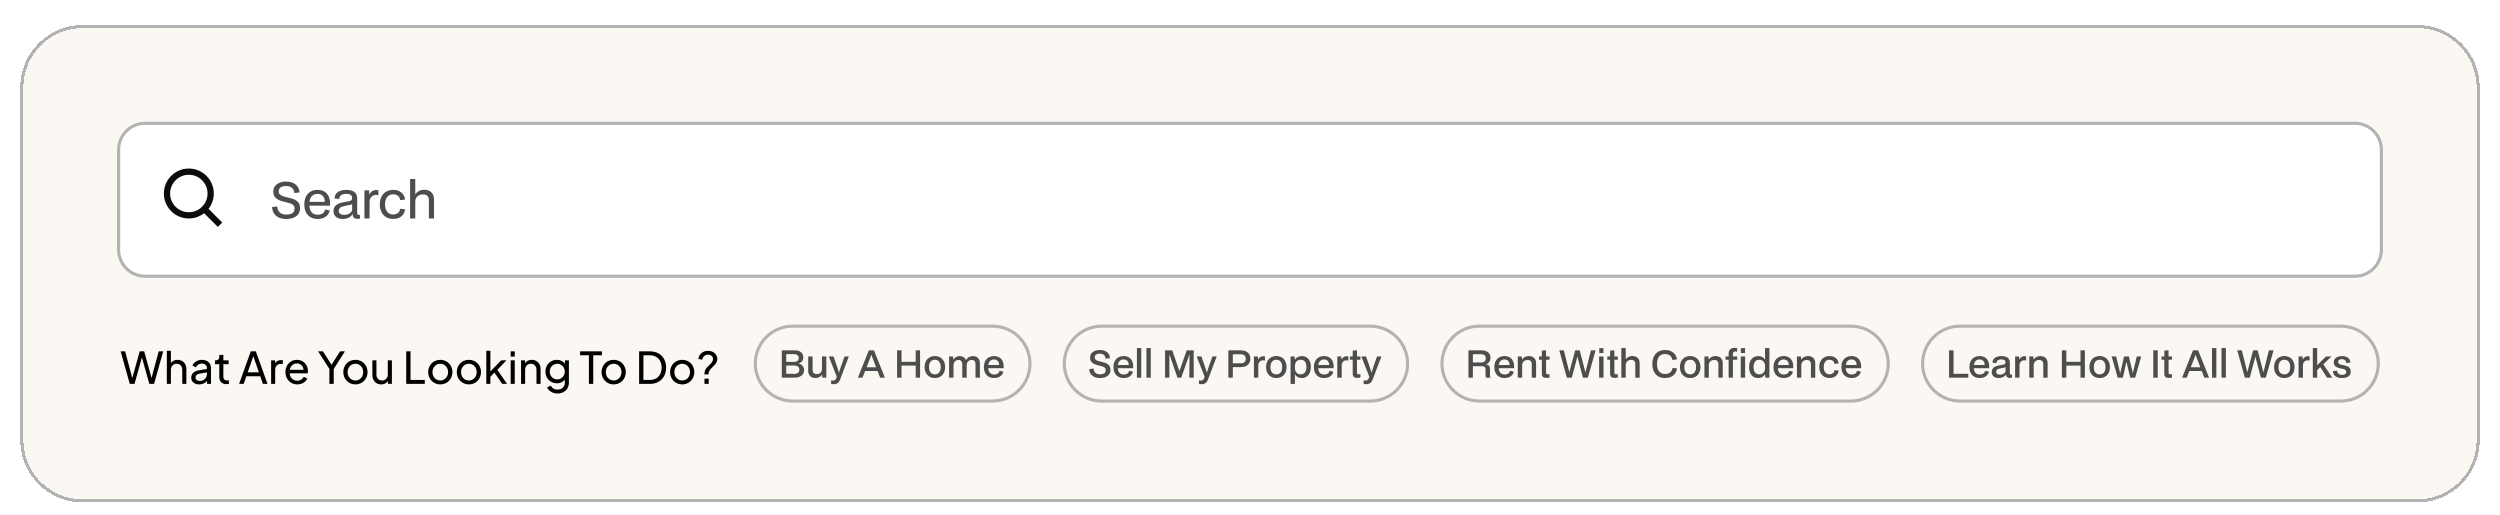 <svg width="801" height="165" viewBox="0 0 801 165" fill="none" xmlns="http://www.w3.org/2000/svg">
<g filter="url(#filter0_dd_1602_3171)">
<path d="M6.5 22C6.5 10.954 15.454 2 26.5 2H774.5C785.546 2 794.5 10.954 794.5 22V135C794.5 146.046 785.546 155 774.5 155H26.5C15.454 155 6.5 146.046 6.5 135V22Z" fill="#FBF8F4" shape-rendering="crispEdges"/>
<path d="M26.5 2.5H774.5C785.27 2.5 794 11.23 794 22V135C794 145.77 785.27 154.5 774.5 154.5H26.5C15.73 154.5 7 145.77 7 135V22C7 11.23 15.73 2.5 26.5 2.5Z" stroke="#B3B3B3" shape-rendering="crispEdges"/>
<path d="M754.5 33.5C759.194 33.5 763 37.306 763 42V74C763 78.694 759.194 82.5 754.5 82.5H46.5C41.806 82.5 38 78.694 38 74V42C38 37.306 41.806 33.5 46.5 33.5H754.5Z" fill="white"/>
<path d="M754.5 33.5C759.194 33.5 763 37.306 763 42V74C763 78.694 759.194 82.5 754.5 82.5H46.5C41.806 82.5 38 78.694 38 74V42C38 37.306 41.806 33.5 46.5 33.5H754.5Z" stroke="#B3B3B3"/>
<path d="M60.5 64C62.275 64 63.999 63.405 65.397 62.312L69.793 66.708L71.207 65.294L66.811 60.898C67.905 59.5 68.5 57.775 68.5 56C68.5 51.589 64.911 48 60.5 48C56.089 48 52.5 51.589 52.5 56C52.5 60.411 56.089 64 60.5 64ZM60.5 50C63.809 50 66.5 52.691 66.5 56C66.5 59.309 63.809 62 60.5 62C57.191 62 54.5 59.309 54.5 56C54.5 52.691 57.191 50 60.5 50Z" fill="#0B0D0A"/>
<path d="M94.292 55.856C94.271 55.365 94.148 54.955 93.924 54.624C93.7 54.283 93.391 54.027 92.996 53.856C92.612 53.675 92.153 53.584 91.62 53.584C90.873 53.584 90.297 53.744 89.892 54.064C89.497 54.373 89.3 54.779 89.3 55.28C89.3 55.707 89.423 56.043 89.668 56.288C89.913 56.533 90.265 56.736 90.724 56.896C91.193 57.045 91.748 57.189 92.388 57.328C92.868 57.424 93.332 57.547 93.78 57.696C94.228 57.845 94.628 58.043 94.98 58.288C95.343 58.533 95.625 58.853 95.828 59.248C96.041 59.643 96.148 60.128 96.148 60.704C96.148 61.397 95.972 62.005 95.62 62.528C95.279 63.04 94.777 63.44 94.116 63.728C93.455 64.016 92.649 64.16 91.7 64.16C90.772 64.16 89.972 64 89.3 63.68C88.639 63.36 88.127 62.912 87.764 62.336C87.401 61.76 87.209 61.093 87.188 60.336L88.836 60.144C88.868 60.987 89.14 61.632 89.652 62.08C90.175 62.528 90.873 62.752 91.748 62.752C92.537 62.752 93.172 62.603 93.652 62.304C94.132 62.005 94.372 61.504 94.372 60.8C94.372 60.331 94.244 59.973 93.988 59.728C93.732 59.472 93.396 59.28 92.98 59.152C92.564 59.013 92.105 58.891 91.604 58.784C90.921 58.635 90.324 58.464 89.812 58.272C89.311 58.08 88.889 57.856 88.548 57.6C88.217 57.333 87.967 57.019 87.796 56.656C87.636 56.293 87.556 55.872 87.556 55.392C87.556 54.752 87.721 54.192 88.052 53.712C88.393 53.232 88.868 52.859 89.476 52.592C90.095 52.315 90.809 52.176 91.62 52.176C92.953 52.176 93.999 52.496 94.756 53.136C95.513 53.765 95.913 54.608 95.956 55.664L94.292 55.856ZM101.804 64.16C100.94 64.16 100.182 63.979 99.532 63.616C98.892 63.243 98.39 62.709 98.028 62.016C97.676 61.323 97.5 60.485 97.5 59.504C97.5 58.565 97.665 57.749 97.996 57.056C98.337 56.352 98.822 55.808 99.452 55.424C100.081 55.029 100.844 54.832 101.74 54.832C102.593 54.832 103.329 55.019 103.948 55.392C104.577 55.765 105.052 56.331 105.372 57.088C105.692 57.835 105.814 58.773 105.74 59.904H98.924V58.672H104.764L104.012 59.248C104.15 58.32 104.012 57.568 103.596 56.992C103.19 56.416 102.561 56.128 101.708 56.128C100.961 56.128 100.342 56.389 99.852 56.912C99.361 57.435 99.116 58.288 99.116 59.472C99.116 60.592 99.35 61.429 99.82 61.984C100.289 62.528 100.956 62.8 101.82 62.8C102.481 62.8 103.014 62.651 103.42 62.352C103.825 62.053 104.076 61.637 104.172 61.104L105.628 61.44C105.521 61.984 105.297 62.459 104.956 62.864C104.614 63.269 104.177 63.589 103.644 63.824C103.11 64.048 102.497 64.16 101.804 64.16ZM109.82 64.16C108.881 64.16 108.15 63.931 107.628 63.472C107.116 63.003 106.86 62.395 106.86 61.648C106.86 61.051 106.993 60.565 107.26 60.192C107.537 59.819 107.894 59.531 108.332 59.328C108.769 59.115 109.244 58.96 109.756 58.864L111.644 58.512C112.124 58.427 112.438 58.299 112.588 58.128C112.737 57.947 112.812 57.712 112.812 57.424C112.812 57.051 112.678 56.741 112.412 56.496C112.145 56.24 111.66 56.112 110.956 56.112C110.273 56.112 109.729 56.245 109.324 56.512C108.918 56.779 108.721 57.189 108.732 57.744L107.18 57.584C107.201 56.699 107.553 56.021 108.236 55.552C108.929 55.072 109.836 54.832 110.956 54.832C111.702 54.832 112.332 54.933 112.844 55.136C113.366 55.328 113.761 55.627 114.028 56.032C114.305 56.437 114.444 56.944 114.444 57.552V62.096C114.444 62.416 114.502 62.624 114.62 62.72C114.737 62.816 114.865 62.864 115.003 62.864C115.089 62.864 115.153 62.864 115.196 62.864C115.238 62.853 115.265 62.843 115.276 62.832H115.372V64C115.265 64.043 115.121 64.075 114.94 64.096C114.769 64.117 114.641 64.128 114.556 64.128C114.097 64.128 113.724 64.016 113.436 63.792C113.158 63.568 113.02 63.227 113.02 62.768V62.48C112.796 62.981 112.39 63.387 111.804 63.696C111.217 64.005 110.556 64.16 109.82 64.16ZM110.236 62.848C110.876 62.848 111.425 62.715 111.884 62.448C112.353 62.171 112.668 61.787 112.828 61.296V59.232L113.004 59.296C112.897 59.403 112.726 59.488 112.492 59.552C112.268 59.616 111.948 59.691 111.532 59.776L110.204 60.048C109.532 60.187 109.084 60.389 108.86 60.656C108.646 60.923 108.539 61.211 108.539 61.52C108.539 61.979 108.7 62.315 109.02 62.528C109.34 62.741 109.745 62.848 110.236 62.848ZM116.761 64V54.992H118.233L118.329 56.32C118.564 55.861 118.862 55.509 119.225 55.264C119.598 55.019 120.025 54.896 120.505 54.896C120.836 54.896 121.081 54.928 121.241 54.992V56.544H121.129C121.044 56.512 120.942 56.491 120.825 56.48C120.718 56.459 120.612 56.448 120.505 56.448C119.897 56.448 119.406 56.635 119.033 57.008C118.67 57.381 118.462 57.883 118.409 58.512V64H116.761ZM125.959 64.144C125.095 64.144 124.343 63.952 123.703 63.568C123.063 63.173 122.567 62.629 122.215 61.936C121.863 61.232 121.687 60.416 121.687 59.488C121.687 58.549 121.863 57.733 122.215 57.04C122.578 56.336 123.079 55.792 123.719 55.408C124.37 55.024 125.127 54.832 125.991 54.832C127.079 54.832 127.954 55.12 128.615 55.696C129.287 56.261 129.682 57.008 129.799 57.936L128.199 58.128C128.135 57.499 127.901 57.029 127.495 56.72C127.09 56.411 126.573 56.256 125.943 56.256C125.154 56.256 124.525 56.544 124.055 57.12C123.597 57.685 123.367 58.475 123.367 59.488C123.367 60.491 123.597 61.28 124.055 61.856C124.514 62.432 125.143 62.72 125.943 62.72C126.573 62.72 127.09 62.56 127.495 62.24C127.901 61.92 128.135 61.467 128.199 60.88L129.799 61.072C129.714 61.723 129.495 62.277 129.143 62.736C128.802 63.195 128.359 63.547 127.815 63.792C127.271 64.027 126.653 64.144 125.959 64.144ZM131.402 64V51.36H133.05V56.256C133.423 55.755 133.844 55.387 134.314 55.152C134.794 54.917 135.338 54.8 135.946 54.8C136.852 54.8 137.594 55.061 138.17 55.584C138.756 56.096 139.05 56.885 139.05 57.952V64H137.418V58.112C137.418 57.547 137.258 57.099 136.938 56.768C136.618 56.437 136.132 56.272 135.482 56.272C135.044 56.272 134.639 56.368 134.266 56.56C133.892 56.741 133.594 57.008 133.37 57.36C133.156 57.712 133.05 58.133 133.05 58.624V64H131.402Z" fill="#4D4D4D"/>
<path d="M41.58 117L38.654 106.57H40.096L42.378 115.138L44.758 106.57H46.2L48.552 115.11L50.848 106.57H52.29L49.364 117H47.838L45.472 108.516L43.106 117H41.58ZM53.453 117V106.402H54.755V110.336C55.203 109.664 55.973 109.286 56.883 109.286C58.493 109.286 59.711 110.49 59.711 112.114V117H58.395V112.534C58.395 111.288 57.639 110.546 56.589 110.546C55.539 110.546 54.755 111.302 54.755 112.534V117H53.453ZM63.786 117.168C62.302 117.168 61.266 116.3 61.266 115.026C61.266 113.836 62.022 112.926 63.73 112.646L66.306 112.226V111.876C66.306 111.064 65.634 110.49 64.654 110.49C63.772 110.49 63.086 110.98 62.778 111.694L61.644 111.106C62.064 110.07 63.338 109.286 64.682 109.286C66.404 109.286 67.608 110.35 67.608 111.876V117H66.334V116.02C65.802 116.72 64.892 117.168 63.786 117.168ZM62.638 114.984C62.638 115.6 63.184 116.062 63.94 116.062C65.354 116.062 66.306 115.068 66.306 113.794V113.318L64.024 113.696C63.044 113.864 62.638 114.34 62.638 114.984ZM72.556 117.084C71.086 117.084 70.26 116.216 70.26 114.676V110.7H68.888V109.454H69.168C69.84 109.454 70.26 109.02 70.26 108.334V107.718H71.562V109.454H73.256V110.7H71.562V114.634C71.562 115.404 71.898 115.894 72.822 115.894C72.962 115.894 73.172 115.88 73.34 115.852V117C73.102 117.056 72.766 117.084 72.556 117.084ZM76.607 117L80.345 106.57H81.969L85.707 117H84.237L83.383 114.55H78.931L78.077 117H76.607ZM79.365 113.29H82.949L81.157 108.124L79.365 113.29ZM86.867 117V109.454H88.141V110.35C88.533 109.692 89.219 109.37 90.143 109.37H90.605V110.602H89.947C88.883 110.602 88.169 111.302 88.169 112.506V117H86.867ZM95.234 117.168C93.064 117.168 91.454 115.474 91.454 113.206C91.454 110.938 93.036 109.286 95.122 109.286C97.348 109.286 98.664 111.036 98.664 112.912C98.664 113.122 98.636 113.388 98.594 113.612H92.826C92.896 115.068 93.974 115.978 95.248 115.978C96.256 115.978 96.928 115.46 97.362 114.732L98.454 115.292C97.992 116.342 96.774 117.168 95.234 117.168ZM95.122 110.448C93.988 110.448 93.036 111.218 92.854 112.492H97.25C97.208 111.288 96.284 110.448 95.122 110.448ZM105.539 117V112.226L101.927 106.57H103.481L106.225 110.882L108.955 106.57H110.509L106.925 112.226V117H105.539ZM113.885 117.168C111.715 117.168 109.993 115.502 109.993 113.22C109.993 110.966 111.673 109.286 113.885 109.286C116.069 109.286 117.763 110.952 117.763 113.22C117.763 115.53 116.013 117.168 113.885 117.168ZM113.885 115.908C115.285 115.908 116.377 114.76 116.377 113.22C116.377 111.694 115.285 110.546 113.885 110.546C112.457 110.546 111.365 111.694 111.365 113.22C111.365 114.76 112.457 115.908 113.885 115.908ZM122.135 117.168C120.483 117.168 119.307 115.95 119.307 114.172V109.454H120.609V114.032C120.609 115.166 121.351 115.908 122.429 115.908C123.493 115.908 124.249 115.152 124.249 113.92V109.454H125.565V117H124.291V116.076C123.843 116.776 123.073 117.168 122.135 117.168ZM130.156 117V106.57H131.528V115.74H136.106V117H130.156ZM141.078 117.168C138.908 117.168 137.186 115.502 137.186 113.22C137.186 110.966 138.866 109.286 141.078 109.286C143.262 109.286 144.956 110.952 144.956 113.22C144.956 115.53 143.206 117.168 141.078 117.168ZM141.078 115.908C142.478 115.908 143.57 114.76 143.57 113.22C143.57 111.694 142.478 110.546 141.078 110.546C139.65 110.546 138.558 111.694 138.558 113.22C138.558 114.76 139.65 115.908 141.078 115.908ZM150.238 117.168C148.068 117.168 146.346 115.502 146.346 113.22C146.346 110.966 148.026 109.286 150.238 109.286C152.422 109.286 154.116 110.952 154.116 113.22C154.116 115.53 152.366 117.168 150.238 117.168ZM150.238 115.908C151.638 115.908 152.73 114.76 152.73 113.22C152.73 111.694 151.638 110.546 150.238 110.546C148.81 110.546 147.718 111.694 147.718 113.22C147.718 114.76 148.81 115.908 150.238 115.908ZM155.815 117V106.402H157.117V112.996L160.589 109.454H162.255L159.357 112.492L162.451 117H160.911L158.405 113.374L157.117 114.732V117H155.815ZM163.621 108.25V106.57H164.923V108.25H163.621ZM163.621 117V109.454H164.923V117H163.621ZM166.944 117V109.454H168.218V110.378C168.666 109.678 169.436 109.286 170.374 109.286C171.984 109.286 173.202 110.49 173.202 112.114V117H171.886V112.534C171.886 111.288 171.144 110.546 170.08 110.546C169.016 110.546 168.246 111.302 168.246 112.534V117H166.944ZM178.663 120.08C177.053 120.08 175.793 119.282 175.289 118.106L176.507 117.546C176.773 118.26 177.529 118.82 178.649 118.82C179.923 118.82 180.959 118.064 180.959 116.678V115.628C180.399 116.398 179.475 116.818 178.453 116.818C176.325 116.818 174.757 115.18 174.757 113.052C174.757 110.924 176.311 109.286 178.439 109.286C179.503 109.286 180.399 109.734 181.001 110.504V109.454H182.275V116.678C182.275 118.638 180.763 120.08 178.663 120.08ZM178.565 115.558C179.909 115.558 180.959 114.438 180.959 113.052C180.959 111.666 179.909 110.546 178.565 110.546C177.179 110.546 176.129 111.666 176.129 113.052C176.129 114.452 177.165 115.558 178.565 115.558ZM188.687 117V107.83H185.859V106.57H192.859V107.83H190.073V117H188.687ZM196.627 117.168C194.457 117.168 192.735 115.502 192.735 113.22C192.735 110.966 194.415 109.286 196.627 109.286C198.811 109.286 200.505 110.952 200.505 113.22C200.505 115.53 198.755 117.168 196.627 117.168ZM196.627 115.908C198.027 115.908 199.119 114.76 199.119 113.22C199.119 111.694 198.027 110.546 196.627 110.546C195.199 110.546 194.107 111.694 194.107 113.22C194.107 114.76 195.199 115.908 196.627 115.908ZM204.777 117V106.57H208.193C211.357 106.57 213.415 108.642 213.415 111.778C213.415 114.9 211.357 117 208.193 117H204.777ZM206.149 115.74H208.207C210.517 115.74 211.987 114.2 211.987 111.778C211.987 109.356 210.503 107.83 208.207 107.83H206.149V115.74ZM218.584 117.168C216.414 117.168 214.692 115.502 214.692 113.22C214.692 110.966 216.372 109.286 218.584 109.286C220.768 109.286 222.462 110.952 222.462 113.22C222.462 115.53 220.712 117.168 218.584 117.168ZM218.584 115.908C219.984 115.908 221.076 114.76 221.076 113.22C221.076 111.694 219.984 110.546 218.584 110.546C217.156 110.546 216.064 111.694 216.064 113.22C216.064 114.76 217.156 115.908 218.584 115.908ZM225.7 113.948V113.766C225.7 112.506 226.442 111.75 227.156 111.064C227.814 110.42 228.444 109.86 228.444 109.02C228.444 108.292 227.87 107.62 226.848 107.62C225.896 107.62 225.154 108.278 224.972 109.258L223.74 108.978C223.978 107.438 225.224 106.402 226.862 106.402C228.668 106.402 229.83 107.648 229.83 109.006C229.83 110.224 228.948 110.966 228.178 111.736C227.562 112.338 227.03 112.94 227.03 113.794V113.948H225.7ZM225.714 117V115.32H227.072V117H225.714Z" fill="black"/>
<path d="M254 98.5H318C324.627 98.5 330 103.873 330 110.5C330 117.127 324.627 122.5 318 122.5H254C247.373 122.5 242 117.127 242 110.5C242 103.873 247.373 98.5 254 98.5Z" stroke="#B3B3B3"/>
<path d="M250.484 115V106.252H254.66C255.532 106.252 256.204 106.46 256.676 106.876C257.148 107.292 257.384 107.828 257.384 108.484C257.384 108.964 257.248 109.384 256.976 109.744C256.704 110.104 256.264 110.372 255.656 110.548V110.416C256.32 110.552 256.812 110.816 257.132 111.208C257.46 111.6 257.624 112.056 257.624 112.576C257.624 113.072 257.5 113.504 257.252 113.872C257.004 114.232 256.652 114.512 256.196 114.712C255.748 114.904 255.212 115 254.588 115H250.484ZM251.912 113.98L251.708 113.776H254.444C254.828 113.776 255.144 113.724 255.392 113.62C255.64 113.508 255.82 113.352 255.932 113.152C256.052 112.952 256.112 112.716 256.112 112.444C256.112 112.02 255.972 111.696 255.692 111.472C255.42 111.24 255.004 111.124 254.444 111.124H251.72V109.936H254.396C254.916 109.936 255.296 109.824 255.536 109.6C255.784 109.376 255.908 109.08 255.908 108.712C255.908 108.296 255.768 107.984 255.488 107.776C255.216 107.568 254.852 107.464 254.396 107.464H251.708L251.912 107.272V113.98ZM261.341 115.12C260.573 115.12 259.981 114.912 259.565 114.496C259.157 114.072 258.953 113.5 258.953 112.78V108.208H260.357V112.612C260.357 113.02 260.477 113.332 260.717 113.548C260.957 113.764 261.277 113.872 261.677 113.872C262.013 113.872 262.305 113.808 262.553 113.68C262.801 113.544 262.993 113.36 263.129 113.128C263.273 112.888 263.349 112.608 263.357 112.288V108.208H264.761V115H263.465L263.405 114.004C263.189 114.356 262.897 114.632 262.529 114.832C262.169 115.024 261.773 115.12 261.341 115.12ZM267.09 117.1C266.962 117.1 266.818 117.088 266.658 117.064C266.506 117.04 266.382 117.012 266.286 116.98V115.852H266.382C266.438 115.876 266.502 115.896 266.574 115.912C266.654 115.928 266.738 115.936 266.826 115.936C267.106 115.936 267.33 115.88 267.498 115.768C267.674 115.656 267.81 115.476 267.906 115.228L268.098 114.712L265.542 108.208H267.066L268.11 111.22C268.166 111.364 268.234 111.564 268.314 111.82C268.402 112.068 268.494 112.348 268.59 112.66C268.686 112.964 268.774 113.272 268.854 113.584H268.77C268.866 113.264 268.95 112.98 269.022 112.732C269.094 112.484 269.17 112.244 269.25 112.012C269.33 111.772 269.418 111.508 269.514 111.22L270.582 108.208H271.974L269.202 115.528C269.058 115.928 268.882 116.24 268.674 116.464C268.474 116.696 268.242 116.86 267.978 116.956C267.722 117.052 267.426 117.1 267.09 117.1ZM274.875 115L278.367 106.252H280.023L283.515 115H282.003L279.627 108.868C279.539 108.644 279.451 108.416 279.363 108.184C279.283 107.944 279.195 107.68 279.099 107.392H279.267C279.171 107.68 279.079 107.944 278.991 108.184C278.911 108.416 278.831 108.644 278.751 108.868L276.351 115H274.875ZM276.999 112.876L277.479 111.664H280.875L281.343 112.876H276.999ZM287.422 115V106.252H288.85V115H287.422ZM288.658 111.136V109.912H293.578V111.136H288.658ZM293.386 115V106.252H294.79V115H293.386ZM299.533 115.12C298.869 115.12 298.289 114.972 297.793 114.676C297.305 114.38 296.925 113.972 296.653 113.452C296.381 112.932 296.245 112.32 296.245 111.616C296.245 110.904 296.381 110.284 296.653 109.756C296.925 109.228 297.309 108.82 297.805 108.532C298.301 108.236 298.877 108.088 299.533 108.088C300.197 108.088 300.773 108.236 301.261 108.532C301.757 108.82 302.137 109.228 302.401 109.756C302.673 110.284 302.809 110.9 302.809 111.604C302.809 112.316 302.673 112.936 302.401 113.464C302.137 113.984 301.757 114.392 301.261 114.688C300.773 114.976 300.197 115.12 299.533 115.12ZM299.533 113.944C300.125 113.944 300.585 113.74 300.913 113.332C301.241 112.916 301.405 112.336 301.405 111.592C301.405 110.848 301.241 110.276 300.913 109.876C300.585 109.468 300.125 109.264 299.533 109.264C298.941 109.264 298.477 109.472 298.141 109.888C297.813 110.304 297.649 110.876 297.649 111.604C297.649 112.348 297.813 112.924 298.141 113.332C298.469 113.74 298.933 113.944 299.533 113.944ZM304.093 115V108.208H305.353L305.449 109.252C305.681 108.852 305.973 108.56 306.325 108.376C306.677 108.184 307.057 108.088 307.465 108.088C307.929 108.088 308.341 108.2 308.701 108.424C309.061 108.648 309.329 108.984 309.505 109.432C309.713 109 310.013 108.668 310.405 108.436C310.797 108.204 311.225 108.088 311.689 108.088C312.417 108.088 312.977 108.3 313.369 108.724C313.761 109.14 313.957 109.7 313.957 110.404V115H312.553V110.68C312.553 110.248 312.449 109.916 312.241 109.684C312.041 109.444 311.741 109.324 311.341 109.324C311.029 109.324 310.749 109.396 310.501 109.54C310.253 109.676 310.061 109.876 309.925 110.14C309.789 110.404 309.721 110.72 309.721 111.088V115H308.317V110.764C308.317 110.34 308.217 109.996 308.017 109.732C307.825 109.46 307.517 109.324 307.093 109.324C306.773 109.324 306.493 109.4 306.253 109.552C306.013 109.696 305.825 109.9 305.689 110.164C305.561 110.42 305.497 110.712 305.497 111.04V115H304.093ZM318.541 115.12C317.885 115.12 317.309 114.984 316.813 114.712C316.317 114.432 315.929 114.032 315.649 113.512C315.377 112.984 315.241 112.352 315.241 111.616C315.241 110.904 315.369 110.284 315.625 109.756C315.889 109.228 316.261 108.82 316.741 108.532C317.229 108.236 317.813 108.088 318.493 108.088C319.149 108.088 319.717 108.232 320.197 108.52C320.677 108.808 321.037 109.24 321.277 109.816C321.525 110.392 321.617 111.108 321.553 111.964H316.429V110.956H320.653L320.089 111.424C320.193 110.744 320.097 110.2 319.801 109.792C319.513 109.376 319.069 109.168 318.469 109.168C317.925 109.168 317.481 109.36 317.137 109.744C316.793 110.128 316.621 110.74 316.621 111.58C316.621 112.404 316.789 113.012 317.125 113.404C317.461 113.796 317.937 113.992 318.553 113.992C319.025 113.992 319.409 113.888 319.705 113.68C320.001 113.464 320.185 113.164 320.257 112.78L321.481 113.08C321.401 113.488 321.225 113.844 320.953 114.148C320.689 114.452 320.353 114.692 319.945 114.868C319.537 115.036 319.069 115.12 318.541 115.12Z" fill="#4D4D4D"/>
<path d="M353 98.5H439C445.627 98.5 451 103.873 451 110.5C451 117.127 445.627 122.5 439 122.5H353C346.373 122.5 341 117.127 341 110.5C341 103.873 346.373 98.5 353 98.5Z" stroke="#B3B3B3"/>
<path d="M354.224 108.916C354.216 108.564 354.128 108.268 353.96 108.028C353.8 107.788 353.584 107.608 353.312 107.488C353.04 107.368 352.72 107.308 352.352 107.308C351.832 107.308 351.432 107.416 351.152 107.632C350.872 107.848 350.732 108.132 350.732 108.484C350.732 108.788 350.824 109.028 351.008 109.204C351.192 109.38 351.456 109.524 351.8 109.636C352.144 109.74 352.548 109.844 353.012 109.948C353.38 110.02 353.732 110.116 354.068 110.236C354.404 110.356 354.7 110.512 354.956 110.704C355.22 110.888 355.424 111.128 355.568 111.424C355.72 111.72 355.796 112.08 355.796 112.504C355.796 113.024 355.664 113.484 355.4 113.884C355.136 114.276 354.752 114.58 354.248 114.796C353.744 115.012 353.136 115.12 352.424 115.12C351.72 115.12 351.116 115 350.612 114.76C350.108 114.52 349.716 114.188 349.436 113.764C349.164 113.332 349.02 112.832 349.004 112.264L350.396 112.084C350.42 112.7 350.616 113.164 350.984 113.476C351.352 113.788 351.84 113.944 352.448 113.944C353 113.944 353.444 113.84 353.78 113.632C354.116 113.424 354.284 113.08 354.284 112.6C354.284 112.264 354.192 112.008 354.008 111.832C353.824 111.656 353.584 111.524 353.288 111.436C353 111.34 352.68 111.252 352.328 111.172C351.84 111.068 351.404 110.948 351.02 110.812C350.644 110.668 350.324 110.5 350.06 110.308C349.796 110.108 349.596 109.868 349.46 109.588C349.324 109.308 349.256 108.976 349.256 108.592C349.256 108.104 349.384 107.676 349.64 107.308C349.896 106.94 350.256 106.652 350.72 106.444C351.192 106.236 351.736 106.132 352.352 106.132C353.36 106.132 354.152 106.372 354.728 106.852C355.304 107.324 355.608 107.956 355.64 108.748L354.224 108.916ZM360.061 115.12C359.405 115.12 358.829 114.984 358.333 114.712C357.837 114.432 357.449 114.032 357.169 113.512C356.897 112.984 356.761 112.352 356.761 111.616C356.761 110.904 356.889 110.284 357.145 109.756C357.409 109.228 357.781 108.82 358.261 108.532C358.749 108.236 359.333 108.088 360.013 108.088C360.669 108.088 361.237 108.232 361.717 108.52C362.197 108.808 362.557 109.24 362.797 109.816C363.045 110.392 363.137 111.108 363.073 111.964H357.949V110.956H362.173L361.609 111.424C361.713 110.744 361.617 110.2 361.321 109.792C361.033 109.376 360.589 109.168 359.989 109.168C359.445 109.168 359.001 109.36 358.657 109.744C358.313 110.128 358.141 110.74 358.141 111.58C358.141 112.404 358.309 113.012 358.645 113.404C358.981 113.796 359.457 113.992 360.073 113.992C360.545 113.992 360.929 113.888 361.225 113.68C361.521 113.464 361.705 113.164 361.777 112.78L363.001 113.08C362.921 113.488 362.745 113.844 362.473 114.148C362.209 114.452 361.873 114.692 361.465 114.868C361.057 115.036 360.589 115.12 360.061 115.12ZM364.269 115V105.52H365.661V115H364.269ZM367.316 115V105.52H368.708V115H367.316ZM373.297 115V106.252H375.589L377.965 113.152H377.809L380.221 106.252H382.465V115H381.061L381.121 107.02H381.289L378.469 115H377.257L374.497 107.008H374.665V115H373.297ZM384.958 117.1C384.83 117.1 384.686 117.088 384.526 117.064C384.374 117.04 384.25 117.012 384.154 116.98V115.852H384.25C384.306 115.876 384.37 115.896 384.442 115.912C384.522 115.928 384.606 115.936 384.694 115.936C384.974 115.936 385.198 115.88 385.366 115.768C385.542 115.656 385.678 115.476 385.774 115.228L385.966 114.712L383.41 108.208H384.934L385.978 111.22C386.034 111.364 386.102 111.564 386.182 111.82C386.27 112.068 386.362 112.348 386.458 112.66C386.554 112.964 386.642 113.272 386.722 113.584H386.638C386.734 113.264 386.818 112.98 386.89 112.732C386.962 112.484 387.038 112.244 387.118 112.012C387.198 111.772 387.286 111.508 387.382 111.22L388.45 108.208H389.842L387.07 115.528C386.926 115.928 386.75 116.24 386.542 116.464C386.342 116.696 386.11 116.86 385.846 116.956C385.59 117.052 385.294 117.1 384.958 117.1ZM393.57 115V106.252H397.578C398.218 106.252 398.762 106.364 399.21 106.588C399.666 106.804 400.014 107.116 400.254 107.524C400.494 107.924 400.614 108.396 400.614 108.94C400.614 109.492 400.49 109.968 400.242 110.368C400.002 110.768 399.654 111.08 399.198 111.304C398.742 111.52 398.194 111.628 397.554 111.628H394.806V110.392H397.626C398.074 110.392 398.438 110.276 398.718 110.044C398.998 109.804 399.138 109.44 399.138 108.952C399.138 108.472 398.998 108.112 398.718 107.872C398.446 107.632 398.082 107.512 397.626 107.512H394.998V115H393.57ZM401.757 115V108.208H403.017L403.101 109.228C403.277 108.868 403.501 108.596 403.773 108.412C404.053 108.22 404.373 108.124 404.733 108.124C404.973 108.124 405.161 108.148 405.297 108.196V109.516H405.213C405.149 109.492 405.073 109.476 404.985 109.468C404.897 109.452 404.809 109.444 404.721 109.444C404.273 109.444 403.913 109.576 403.641 109.84C403.369 110.096 403.209 110.448 403.161 110.896V115H401.757ZM408.94 115.12C408.276 115.12 407.696 114.972 407.2 114.676C406.712 114.38 406.332 113.972 406.06 113.452C405.788 112.932 405.652 112.32 405.652 111.616C405.652 110.904 405.788 110.284 406.06 109.756C406.332 109.228 406.716 108.82 407.212 108.532C407.708 108.236 408.284 108.088 408.94 108.088C409.604 108.088 410.18 108.236 410.668 108.532C411.164 108.82 411.544 109.228 411.808 109.756C412.08 110.284 412.216 110.9 412.216 111.604C412.216 112.316 412.08 112.936 411.808 113.464C411.544 113.984 411.164 114.392 410.668 114.688C410.18 114.976 409.604 115.12 408.94 115.12ZM408.94 113.944C409.532 113.944 409.992 113.74 410.32 113.332C410.648 112.916 410.812 112.336 410.812 111.592C410.812 110.848 410.648 110.276 410.32 109.876C409.992 109.468 409.532 109.264 408.94 109.264C408.348 109.264 407.884 109.472 407.548 109.888C407.22 110.304 407.056 110.876 407.056 111.604C407.056 112.348 407.22 112.924 407.548 113.332C407.876 113.74 408.34 113.944 408.94 113.944ZM413.5 117.004V108.208H414.784L414.88 109.312C415.064 108.928 415.352 108.628 415.744 108.412C416.144 108.196 416.596 108.088 417.1 108.088C417.7 108.088 418.216 108.228 418.648 108.508C419.08 108.788 419.412 109.188 419.644 109.708C419.884 110.228 420.004 110.844 420.004 111.556C420.004 112.276 419.884 112.904 419.644 113.44C419.404 113.976 419.064 114.392 418.624 114.688C418.184 114.976 417.664 115.12 417.064 115.12C416.592 115.12 416.168 115.024 415.792 114.832C415.416 114.632 415.116 114.336 414.892 113.944V117.004H413.5ZM414.892 111.904C414.892 112.312 414.968 112.672 415.12 112.984C415.272 113.288 415.484 113.524 415.756 113.692C416.036 113.852 416.368 113.932 416.752 113.932C417.336 113.932 417.784 113.728 418.096 113.32C418.416 112.912 418.576 112.324 418.576 111.556C418.576 110.828 418.416 110.264 418.096 109.864C417.784 109.464 417.34 109.264 416.764 109.264C416.388 109.264 416.06 109.344 415.78 109.504C415.5 109.664 415.28 109.896 415.12 110.2C414.968 110.496 414.892 110.848 414.892 111.256V111.904ZM424.268 115.12C423.612 115.12 423.036 114.984 422.54 114.712C422.044 114.432 421.656 114.032 421.376 113.512C421.104 112.984 420.968 112.352 420.968 111.616C420.968 110.904 421.096 110.284 421.352 109.756C421.616 109.228 421.988 108.82 422.468 108.532C422.956 108.236 423.54 108.088 424.22 108.088C424.876 108.088 425.444 108.232 425.924 108.52C426.404 108.808 426.764 109.24 427.004 109.816C427.252 110.392 427.344 111.108 427.28 111.964H422.156V110.956H426.38L425.816 111.424C425.92 110.744 425.824 110.2 425.528 109.792C425.24 109.376 424.796 109.168 424.196 109.168C423.652 109.168 423.208 109.36 422.864 109.744C422.52 110.128 422.348 110.74 422.348 111.58C422.348 112.404 422.516 113.012 422.852 113.404C423.188 113.796 423.664 113.992 424.28 113.992C424.752 113.992 425.136 113.888 425.432 113.68C425.728 113.464 425.912 113.164 425.984 112.78L427.208 113.08C427.128 113.488 426.952 113.844 426.68 114.148C426.416 114.452 426.08 114.692 425.672 114.868C425.264 115.036 424.796 115.12 424.268 115.12ZM428.476 115V108.208H429.736L429.82 109.228C429.996 108.868 430.22 108.596 430.492 108.412C430.772 108.22 431.092 108.124 431.452 108.124C431.692 108.124 431.88 108.148 432.016 108.196V109.516H431.932C431.868 109.492 431.792 109.476 431.704 109.468C431.616 109.452 431.528 109.444 431.44 109.444C430.992 109.444 430.632 109.576 430.36 109.84C430.088 110.096 429.928 110.448 429.88 110.896V115H428.476ZM434.858 115.084C434.378 115.084 434.014 114.98 433.766 114.772C433.526 114.556 433.406 114.244 433.406 113.836V106.348L434.774 106.228V113.296C434.774 113.544 434.81 113.712 434.882 113.8C434.954 113.88 435.102 113.92 435.326 113.92C435.446 113.92 435.55 113.916 435.638 113.908C435.734 113.892 435.814 113.876 435.878 113.86V114.964C435.702 115.004 435.526 115.032 435.35 115.048C435.174 115.072 435.01 115.084 434.858 115.084ZM432.506 109.264V108.208L434.09 108.22V109.252L432.506 109.264ZM435.878 109.264L434.09 109.252V108.22L435.878 108.208V109.264ZM437.715 117.1C437.587 117.1 437.443 117.088 437.283 117.064C437.131 117.04 437.007 117.012 436.911 116.98V115.852H437.007C437.063 115.876 437.127 115.896 437.199 115.912C437.279 115.928 437.363 115.936 437.451 115.936C437.731 115.936 437.955 115.88 438.123 115.768C438.299 115.656 438.435 115.476 438.531 115.228L438.723 114.712L436.167 108.208H437.691L438.735 111.22C438.791 111.364 438.859 111.564 438.939 111.82C439.027 112.068 439.119 112.348 439.215 112.66C439.311 112.964 439.399 113.272 439.479 113.584H439.395C439.491 113.264 439.575 112.98 439.647 112.732C439.719 112.484 439.795 112.244 439.875 112.012C439.955 111.772 440.043 111.508 440.139 111.22L441.207 108.208H442.599L439.827 115.528C439.683 115.928 439.507 116.24 439.299 116.464C439.099 116.696 438.867 116.86 438.603 116.956C438.347 117.052 438.051 117.1 437.715 117.1Z" fill="#4D4D4D"/>
<path d="M474 98.5H593C599.627 98.5 605 103.873 605 110.5C605 117.127 599.627 122.5 593 122.5H474C467.373 122.5 462 117.127 462 110.5C462 103.873 467.373 98.5 474 98.5Z" stroke="#B3B3B3"/>
<path d="M470.484 115V106.252H474.744C475.336 106.252 475.84 106.352 476.256 106.552C476.68 106.744 477 107.016 477.216 107.368C477.44 107.712 477.552 108.124 477.552 108.604C477.552 109.116 477.42 109.56 477.156 109.936C476.9 110.304 476.54 110.56 476.076 110.704C476.468 110.784 476.756 110.9 476.94 111.052C477.132 111.196 477.256 111.376 477.312 111.592C477.368 111.8 477.396 112.048 477.396 112.336V114.4C477.396 114.496 477.408 114.592 477.432 114.688C477.456 114.776 477.512 114.836 477.6 114.868V115H476.136C476.08 114.92 476.036 114.824 476.004 114.712C475.98 114.6 475.968 114.44 475.968 114.232V112.552C475.968 112.144 475.9 111.84 475.764 111.64C475.636 111.44 475.36 111.34 474.936 111.34H471.912V115H470.484ZM471.912 110.14H474.54C475.028 110.14 475.4 110.024 475.656 109.792C475.92 109.56 476.052 109.228 476.052 108.796C476.052 108.364 475.92 108.04 475.656 107.824C475.392 107.6 475.024 107.488 474.552 107.488H471.912V110.14ZM482.092 115.12C481.436 115.12 480.86 114.984 480.364 114.712C479.868 114.432 479.48 114.032 479.2 113.512C478.928 112.984 478.792 112.352 478.792 111.616C478.792 110.904 478.92 110.284 479.176 109.756C479.44 109.228 479.812 108.82 480.292 108.532C480.78 108.236 481.364 108.088 482.044 108.088C482.7 108.088 483.268 108.232 483.748 108.52C484.228 108.808 484.588 109.24 484.828 109.816C485.076 110.392 485.168 111.108 485.104 111.964H479.98V110.956H484.204L483.64 111.424C483.744 110.744 483.648 110.2 483.352 109.792C483.064 109.376 482.62 109.168 482.02 109.168C481.476 109.168 481.032 109.36 480.688 109.744C480.344 110.128 480.172 110.74 480.172 111.58C480.172 112.404 480.34 113.012 480.676 113.404C481.012 113.796 481.488 113.992 482.104 113.992C482.576 113.992 482.96 113.888 483.256 113.68C483.552 113.464 483.736 113.164 483.808 112.78L485.032 113.08C484.952 113.488 484.776 113.844 484.504 114.148C484.24 114.452 483.904 114.692 483.496 114.868C483.088 115.036 482.62 115.12 482.092 115.12ZM486.3 115V108.208H487.584L487.656 109.204C487.936 108.82 488.252 108.54 488.604 108.364C488.964 108.18 489.376 108.088 489.84 108.088C490.528 108.088 491.088 108.284 491.52 108.676C491.952 109.068 492.168 109.66 492.168 110.452V115H490.776V110.62C490.776 110.22 490.66 109.904 490.428 109.672C490.204 109.44 489.864 109.324 489.408 109.324C489.104 109.324 488.82 109.392 488.556 109.528C488.3 109.656 488.096 109.844 487.944 110.092C487.792 110.34 487.712 110.632 487.704 110.968V115H486.3ZM495.448 115.084C494.968 115.084 494.604 114.98 494.356 114.772C494.116 114.556 493.996 114.244 493.996 113.836V106.348L495.364 106.228V113.296C495.364 113.544 495.4 113.712 495.472 113.8C495.544 113.88 495.692 113.92 495.916 113.92C496.036 113.92 496.14 113.916 496.228 113.908C496.324 113.892 496.404 113.876 496.468 113.86V114.964C496.292 115.004 496.116 115.032 495.94 115.048C495.764 115.072 495.6 115.084 495.448 115.084ZM493.096 109.264V108.208L494.68 108.22V109.252L493.096 109.264ZM496.468 109.264L494.68 109.252V108.22L496.468 108.208V109.264ZM502.019 115L499.595 106.252H501.059L502.883 113.548H502.727L504.683 106.252H506.123L508.031 113.536H507.911L509.735 106.252H511.223L508.751 115H507.167L505.307 107.932H505.487L503.603 115H502.019ZM512.363 115V108.208H513.767V115H512.363ZM512.411 107.128V105.544H513.743V107.128H512.411ZM517.327 115.084C516.847 115.084 516.483 114.98 516.235 114.772C515.995 114.556 515.875 114.244 515.875 113.836V106.348L517.243 106.228V113.296C517.243 113.544 517.279 113.712 517.351 113.8C517.423 113.88 517.571 113.92 517.795 113.92C517.915 113.92 518.019 113.916 518.107 113.908C518.203 113.892 518.283 113.876 518.347 113.86V114.964C518.171 115.004 517.995 115.032 517.819 115.048C517.643 115.072 517.479 115.084 517.327 115.084ZM514.975 109.264V108.208L516.559 108.22V109.252L514.975 109.264ZM518.347 109.264L516.559 109.252V108.22L518.347 108.208V109.264ZM519.476 115V105.52H520.88V109.12C521.152 108.752 521.46 108.484 521.804 108.316C522.156 108.148 522.56 108.064 523.016 108.064C523.704 108.064 524.264 108.26 524.696 108.652C525.128 109.044 525.344 109.636 525.344 110.428V115H523.952V110.596C523.952 110.196 523.836 109.88 523.604 109.648C523.38 109.416 523.04 109.3 522.584 109.3C522.28 109.3 521.996 109.368 521.732 109.504C521.476 109.632 521.272 109.82 521.12 110.068C520.968 110.316 520.888 110.612 520.88 110.956V115H519.476ZM533.45 115.12C532.594 115.12 531.866 114.936 531.266 114.568C530.666 114.2 530.206 113.68 529.886 113.008C529.566 112.328 529.406 111.532 529.406 110.62C529.406 109.668 529.574 108.86 529.91 108.196C530.246 107.532 530.718 107.024 531.326 106.672C531.942 106.32 532.666 106.144 533.498 106.144C534.226 106.144 534.858 106.272 535.394 106.528C535.93 106.776 536.362 107.124 536.69 107.572C537.018 108.02 537.218 108.544 537.29 109.144L535.85 109.348C535.738 108.7 535.47 108.22 535.046 107.908C534.63 107.588 534.11 107.428 533.486 107.428C532.918 107.428 532.438 107.56 532.046 107.824C531.662 108.08 531.374 108.448 531.182 108.928C530.998 109.4 530.906 109.964 530.906 110.62C530.906 111.692 531.138 112.496 531.602 113.032C532.066 113.56 532.69 113.824 533.474 113.824C534.17 113.824 534.722 113.652 535.13 113.308C535.538 112.956 535.79 112.484 535.886 111.892L537.314 112.048C537.234 112.704 537.018 113.26 536.666 113.716C536.322 114.172 535.874 114.52 535.322 114.76C534.77 115 534.146 115.12 533.45 115.12ZM541.541 115.12C540.877 115.12 540.297 114.972 539.801 114.676C539.313 114.38 538.933 113.972 538.661 113.452C538.389 112.932 538.253 112.32 538.253 111.616C538.253 110.904 538.389 110.284 538.661 109.756C538.933 109.228 539.317 108.82 539.813 108.532C540.309 108.236 540.885 108.088 541.541 108.088C542.205 108.088 542.781 108.236 543.269 108.532C543.765 108.82 544.145 109.228 544.409 109.756C544.681 110.284 544.817 110.9 544.817 111.604C544.817 112.316 544.681 112.936 544.409 113.464C544.145 113.984 543.765 114.392 543.269 114.688C542.781 114.976 542.205 115.12 541.541 115.12ZM541.541 113.944C542.133 113.944 542.593 113.74 542.921 113.332C543.249 112.916 543.413 112.336 543.413 111.592C543.413 110.848 543.249 110.276 542.921 109.876C542.593 109.468 542.133 109.264 541.541 109.264C540.949 109.264 540.485 109.472 540.149 109.888C539.821 110.304 539.657 110.876 539.657 111.604C539.657 112.348 539.821 112.924 540.149 113.332C540.477 113.74 540.941 113.944 541.541 113.944ZM546.101 115V108.208H547.385L547.457 109.204C547.737 108.82 548.053 108.54 548.405 108.364C548.765 108.18 549.177 108.088 549.641 108.088C550.329 108.088 550.889 108.284 551.321 108.676C551.753 109.068 551.969 109.66 551.969 110.452V115H550.577V110.62C550.577 110.22 550.461 109.904 550.229 109.672C550.005 109.44 549.665 109.324 549.209 109.324C548.905 109.324 548.621 109.392 548.357 109.528C548.101 109.656 547.897 109.844 547.745 110.092C547.593 110.34 547.513 110.632 547.505 110.968V115H546.101ZM553.854 115V107.26C553.854 106.7 554.018 106.26 554.346 105.94C554.682 105.612 555.182 105.448 555.846 105.448C555.974 105.448 556.106 105.456 556.242 105.472C556.378 105.488 556.49 105.508 556.578 105.532V106.672H556.506C556.458 106.648 556.398 106.632 556.326 106.624C556.254 106.608 556.174 106.6 556.086 106.6C555.806 106.6 555.59 106.664 555.438 106.792C555.294 106.912 555.222 107.14 555.222 107.476V115H553.854ZM552.87 109.264V108.208L554.538 108.22V109.252L552.87 109.264ZM554.538 109.252V108.22L556.602 108.208V109.264L554.538 109.252ZM557.73 115V108.208H559.134V115H557.73ZM557.778 107.128V105.544H559.11V107.128H557.778ZM560.413 111.64C560.413 110.92 560.533 110.292 560.773 109.756C561.013 109.22 561.353 108.808 561.793 108.52C562.241 108.232 562.761 108.088 563.353 108.088C563.849 108.088 564.281 108.188 564.649 108.388C565.017 108.58 565.309 108.868 565.525 109.252V105.52H566.917V115H565.621L565.537 113.884C565.345 114.268 565.053 114.572 564.661 114.796C564.269 115.012 563.821 115.12 563.317 115.12C562.725 115.12 562.209 114.98 561.769 114.7C561.337 114.412 561.001 114.008 560.761 113.488C560.529 112.968 560.413 112.352 560.413 111.64ZM561.841 111.64C561.841 112.376 561.997 112.944 562.309 113.344C562.621 113.744 563.065 113.944 563.641 113.944C564.025 113.944 564.357 113.864 564.637 113.704C564.925 113.536 565.145 113.304 565.297 113.008C565.449 112.704 565.525 112.352 565.525 111.952V111.304C565.525 110.88 565.449 110.516 565.297 110.212C565.145 109.908 564.929 109.676 564.649 109.516C564.377 109.348 564.045 109.264 563.653 109.264C563.077 109.264 562.629 109.472 562.309 109.888C561.997 110.296 561.841 110.88 561.841 111.64ZM571.53 115.12C570.874 115.12 570.298 114.984 569.802 114.712C569.306 114.432 568.918 114.032 568.638 113.512C568.366 112.984 568.23 112.352 568.23 111.616C568.23 110.904 568.358 110.284 568.614 109.756C568.878 109.228 569.25 108.82 569.73 108.532C570.218 108.236 570.802 108.088 571.482 108.088C572.138 108.088 572.706 108.232 573.186 108.52C573.666 108.808 574.026 109.24 574.266 109.816C574.514 110.392 574.606 111.108 574.542 111.964H569.418V110.956H573.642L573.078 111.424C573.182 110.744 573.086 110.2 572.79 109.792C572.502 109.376 572.058 109.168 571.458 109.168C570.914 109.168 570.47 109.36 570.126 109.744C569.782 110.128 569.61 110.74 569.61 111.58C569.61 112.404 569.778 113.012 570.114 113.404C570.45 113.796 570.926 113.992 571.542 113.992C572.014 113.992 572.398 113.888 572.694 113.68C572.99 113.464 573.174 113.164 573.246 112.78L574.47 113.08C574.39 113.488 574.214 113.844 573.942 114.148C573.678 114.452 573.342 114.692 572.934 114.868C572.526 115.036 572.058 115.12 571.53 115.12ZM575.738 115V108.208H577.022L577.094 109.204C577.374 108.82 577.69 108.54 578.042 108.364C578.402 108.18 578.814 108.088 579.278 108.088C579.966 108.088 580.526 108.284 580.958 108.676C581.39 109.068 581.606 109.66 581.606 110.452V115H580.214V110.62C580.214 110.22 580.098 109.904 579.866 109.672C579.642 109.44 579.302 109.324 578.846 109.324C578.542 109.324 578.258 109.392 577.994 109.528C577.738 109.656 577.534 109.844 577.382 110.092C577.23 110.34 577.15 110.632 577.142 110.968V115H575.738ZM586.166 115.108C585.502 115.108 584.926 114.964 584.438 114.676C583.95 114.38 583.57 113.968 583.298 113.44C583.026 112.912 582.89 112.296 582.89 111.592C582.89 110.888 583.026 110.272 583.298 109.744C583.57 109.216 583.954 108.808 584.45 108.52C584.946 108.232 585.522 108.088 586.178 108.088C587.026 108.088 587.706 108.304 588.218 108.736C588.73 109.168 589.026 109.736 589.106 110.44L587.762 110.608C587.714 110.16 587.546 109.828 587.258 109.612C586.97 109.388 586.602 109.276 586.154 109.276C585.586 109.276 585.138 109.48 584.81 109.888C584.482 110.296 584.318 110.864 584.318 111.592C584.318 112.32 584.478 112.892 584.798 113.308C585.126 113.716 585.578 113.92 586.154 113.92C586.61 113.92 586.982 113.804 587.27 113.572C587.558 113.332 587.726 113 587.774 112.576L589.118 112.744C589.062 113.24 588.902 113.664 588.638 114.016C588.374 114.368 588.03 114.64 587.606 114.832C587.182 115.016 586.702 115.108 586.166 115.108ZM593.28 115.12C592.624 115.12 592.048 114.984 591.552 114.712C591.056 114.432 590.668 114.032 590.388 113.512C590.116 112.984 589.98 112.352 589.98 111.616C589.98 110.904 590.108 110.284 590.364 109.756C590.628 109.228 591 108.82 591.48 108.532C591.968 108.236 592.552 108.088 593.232 108.088C593.888 108.088 594.456 108.232 594.936 108.52C595.416 108.808 595.776 109.24 596.016 109.816C596.264 110.392 596.356 111.108 596.292 111.964H591.168V110.956H595.392L594.828 111.424C594.932 110.744 594.836 110.2 594.54 109.792C594.252 109.376 593.808 109.168 593.208 109.168C592.664 109.168 592.22 109.36 591.876 109.744C591.532 110.128 591.36 110.74 591.36 111.58C591.36 112.404 591.528 113.012 591.864 113.404C592.2 113.796 592.676 113.992 593.292 113.992C593.764 113.992 594.148 113.888 594.444 113.68C594.74 113.464 594.924 113.164 594.996 112.78L596.22 113.08C596.14 113.488 595.964 113.844 595.692 114.148C595.428 114.452 595.092 114.692 594.684 114.868C594.276 115.036 593.808 115.12 593.28 115.12Z" fill="#4D4D4D"/>
<path d="M628 98.5H750C756.627 98.5 762 103.873 762 110.5C762 117.127 756.627 122.5 750 122.5H628C621.373 122.5 616 117.127 616 110.5C616 103.873 621.373 98.5 628 98.5Z" stroke="#B3B3B3"/>
<path d="M624.484 115V106.252H625.912V113.968L625.708 113.764H630.64V115H624.484ZM634.311 115.12C633.655 115.12 633.079 114.984 632.583 114.712C632.087 114.432 631.699 114.032 631.419 113.512C631.147 112.984 631.011 112.352 631.011 111.616C631.011 110.904 631.139 110.284 631.395 109.756C631.659 109.228 632.031 108.82 632.511 108.532C632.999 108.236 633.583 108.088 634.263 108.088C634.919 108.088 635.487 108.232 635.967 108.52C636.447 108.808 636.807 109.24 637.047 109.816C637.295 110.392 637.387 111.108 637.323 111.964H632.199V110.956H636.423L635.859 111.424C635.963 110.744 635.867 110.2 635.571 109.792C635.283 109.376 634.839 109.168 634.239 109.168C633.695 109.168 633.251 109.36 632.907 109.744C632.563 110.128 632.391 110.74 632.391 111.58C632.391 112.404 632.559 113.012 632.895 113.404C633.231 113.796 633.707 113.992 634.323 113.992C634.795 113.992 635.179 113.888 635.475 113.68C635.771 113.464 635.955 113.164 636.027 112.78L637.251 113.08C637.171 113.488 636.995 113.844 636.723 114.148C636.459 114.452 636.123 114.692 635.715 114.868C635.307 115.036 634.839 115.12 634.311 115.12ZM640.392 115.12C639.68 115.12 639.128 114.944 638.736 114.592C638.344 114.24 638.148 113.78 638.148 113.212C638.148 112.78 638.244 112.424 638.436 112.144C638.636 111.856 638.896 111.632 639.216 111.472C639.544 111.312 639.904 111.196 640.296 111.124L641.736 110.86C642.072 110.796 642.292 110.704 642.396 110.584C642.508 110.456 642.564 110.288 642.564 110.08C642.564 109.808 642.468 109.588 642.276 109.42C642.084 109.244 641.744 109.156 641.256 109.156C640.776 109.156 640.392 109.252 640.104 109.444C639.824 109.636 639.688 109.936 639.696 110.344L638.388 110.2C638.396 109.52 638.664 109 639.192 108.64C639.72 108.272 640.412 108.088 641.268 108.088C641.86 108.088 642.352 108.168 642.744 108.328C643.144 108.48 643.444 108.712 643.644 109.024C643.852 109.328 643.956 109.708 643.956 110.164V113.464C643.956 113.696 644 113.848 644.088 113.92C644.176 113.984 644.272 114.016 644.376 114.016C644.44 114.016 644.488 114.016 644.52 114.016C644.552 114.008 644.572 114 644.58 113.992H644.652V114.976C644.564 115.016 644.448 115.044 644.304 115.06C644.16 115.084 644.048 115.096 643.968 115.096C643.608 115.096 643.316 115.012 643.092 114.844C642.876 114.676 642.76 114.424 642.744 114.088V113.896C642.568 114.264 642.264 114.56 641.832 114.784C641.408 115.008 640.928 115.12 640.392 115.12ZM640.764 114.04C641.228 114.04 641.62 113.94 641.94 113.74C642.268 113.54 642.484 113.264 642.588 112.912V111.496L642.72 111.544C642.632 111.616 642.508 111.676 642.348 111.724C642.188 111.772 641.968 111.824 641.688 111.88L640.716 112.072C640.26 112.16 639.956 112.3 639.804 112.492C639.652 112.676 639.576 112.88 639.576 113.104C639.576 113.424 639.688 113.66 639.912 113.812C640.136 113.964 640.42 114.04 640.764 114.04ZM645.644 115V108.208H646.904L646.988 109.228C647.164 108.868 647.388 108.596 647.66 108.412C647.94 108.22 648.26 108.124 648.62 108.124C648.86 108.124 649.048 108.148 649.184 108.196V109.516H649.1C649.036 109.492 648.96 109.476 648.872 109.468C648.784 109.452 648.696 109.444 648.608 109.444C648.16 109.444 647.8 109.576 647.528 109.84C647.256 110.096 647.096 110.448 647.048 110.896V115H645.644ZM650.191 115V108.208H651.475L651.547 109.204C651.827 108.82 652.143 108.54 652.495 108.364C652.855 108.18 653.267 108.088 653.731 108.088C654.419 108.088 654.979 108.284 655.411 108.676C655.843 109.068 656.059 109.66 656.059 110.452V115H654.667V110.62C654.667 110.22 654.551 109.904 654.319 109.672C654.095 109.44 653.755 109.324 653.299 109.324C652.995 109.324 652.711 109.392 652.447 109.528C652.191 109.656 651.987 109.844 651.835 110.092C651.683 110.34 651.603 110.632 651.595 110.968V115H650.191ZM660.625 115V106.252H662.053V115H660.625ZM661.861 111.136V109.912H666.781V111.136H661.861ZM666.589 115V106.252H667.993V115H666.589ZM672.736 115.12C672.072 115.12 671.492 114.972 670.996 114.676C670.508 114.38 670.128 113.972 669.856 113.452C669.584 112.932 669.448 112.32 669.448 111.616C669.448 110.904 669.584 110.284 669.856 109.756C670.128 109.228 670.512 108.82 671.008 108.532C671.504 108.236 672.08 108.088 672.736 108.088C673.4 108.088 673.976 108.236 674.464 108.532C674.96 108.82 675.34 109.228 675.604 109.756C675.876 110.284 676.012 110.9 676.012 111.604C676.012 112.316 675.876 112.936 675.604 113.464C675.34 113.984 674.96 114.392 674.464 114.688C673.976 114.976 673.4 115.12 672.736 115.12ZM672.736 113.944C673.328 113.944 673.788 113.74 674.116 113.332C674.444 112.916 674.608 112.336 674.608 111.592C674.608 110.848 674.444 110.276 674.116 109.876C673.788 109.468 673.328 109.264 672.736 109.264C672.144 109.264 671.68 109.472 671.344 109.888C671.016 110.304 670.852 110.876 670.852 111.604C670.852 112.348 671.016 112.924 671.344 113.332C671.672 113.74 672.136 113.944 672.736 113.944ZM678.522 115L676.566 108.208H678.018L679.314 113.596L680.55 108.208H682.086L683.358 113.524L684.63 108.208H686.034L684.114 115H682.53L681.318 109.912L680.154 115H678.522ZM691.338 115H689.91V106.252H691.338V115ZM694.894 115.084C694.414 115.084 694.05 114.98 693.802 114.772C693.562 114.556 693.442 114.244 693.442 113.836V106.348L694.81 106.228V113.296C694.81 113.544 694.846 113.712 694.918 113.8C694.99 113.88 695.138 113.92 695.362 113.92C695.482 113.92 695.586 113.916 695.674 113.908C695.77 113.892 695.85 113.876 695.914 113.86V114.964C695.738 115.004 695.562 115.032 695.386 115.048C695.21 115.072 695.046 115.084 694.894 115.084ZM692.542 109.264V108.208L694.126 108.22V109.252L692.542 109.264ZM695.914 109.264L694.126 109.252V108.22L695.914 108.208V109.264ZM699.148 115L702.64 106.252H704.296L707.788 115H706.276L703.9 108.868C703.812 108.644 703.724 108.416 703.636 108.184C703.556 107.944 703.468 107.68 703.372 107.392H703.54C703.444 107.68 703.352 107.944 703.264 108.184C703.184 108.416 703.104 108.644 703.024 108.868L700.624 115H699.148ZM701.272 112.876L701.752 111.664H705.148L705.616 112.876H701.272ZM708.726 115V105.52H710.118V115H708.726ZM711.773 115V105.52H713.165V115H711.773ZM719.242 115L716.818 106.252H718.282L720.106 113.548H719.95L721.906 106.252H723.346L725.254 113.536H725.134L726.958 106.252H728.446L725.974 115H724.39L722.53 107.932H722.71L720.826 115H719.242ZM731.904 115.12C731.24 115.12 730.66 114.972 730.164 114.676C729.676 114.38 729.296 113.972 729.024 113.452C728.752 112.932 728.616 112.32 728.616 111.616C728.616 110.904 728.752 110.284 729.024 109.756C729.296 109.228 729.68 108.82 730.176 108.532C730.672 108.236 731.248 108.088 731.904 108.088C732.568 108.088 733.144 108.236 733.632 108.532C734.128 108.82 734.508 109.228 734.772 109.756C735.044 110.284 735.18 110.9 735.18 111.604C735.18 112.316 735.044 112.936 734.772 113.464C734.508 113.984 734.128 114.392 733.632 114.688C733.144 114.976 732.568 115.12 731.904 115.12ZM731.904 113.944C732.496 113.944 732.956 113.74 733.284 113.332C733.612 112.916 733.776 112.336 733.776 111.592C733.776 110.848 733.612 110.276 733.284 109.876C732.956 109.468 732.496 109.264 731.904 109.264C731.312 109.264 730.848 109.472 730.512 109.888C730.184 110.304 730.02 110.876 730.02 111.604C730.02 112.348 730.184 112.924 730.512 113.332C730.84 113.74 731.304 113.944 731.904 113.944ZM736.464 115V108.208H737.724L737.808 109.228C737.984 108.868 738.208 108.596 738.48 108.412C738.76 108.22 739.08 108.124 739.44 108.124C739.68 108.124 739.868 108.148 740.004 108.196V109.516H739.92C739.856 109.492 739.78 109.476 739.692 109.468C739.604 109.452 739.516 109.444 739.428 109.444C738.98 109.444 738.62 109.576 738.348 109.84C738.076 110.096 737.916 110.448 737.868 110.896V115H736.464ZM745.595 115L743.423 111.628L742.283 112.696L742.295 111.136L745.259 108.208H747.023L744.263 110.824V110.5L747.251 115H745.595ZM741.023 115V105.52H742.427V115H741.023ZM750.339 115.12C749.467 115.12 748.775 114.924 748.263 114.532C747.759 114.132 747.491 113.588 747.459 112.9L748.815 112.744C748.815 113.144 748.955 113.472 749.235 113.728C749.515 113.976 749.899 114.1 750.387 114.1C750.795 114.1 751.123 114.028 751.371 113.884C751.619 113.732 751.743 113.488 751.743 113.152C751.743 112.944 751.691 112.78 751.587 112.66C751.491 112.532 751.351 112.432 751.167 112.36C750.991 112.288 750.783 112.228 750.543 112.18C750.303 112.132 750.043 112.08 749.763 112.024C749.315 111.92 748.939 111.788 748.635 111.628C748.331 111.46 748.103 111.248 747.951 110.992C747.799 110.736 747.723 110.432 747.723 110.08C747.723 109.672 747.831 109.32 748.047 109.024C748.263 108.728 748.567 108.5 748.959 108.34C749.359 108.172 749.827 108.088 750.363 108.088C750.899 108.088 751.363 108.168 751.755 108.328C752.155 108.48 752.467 108.708 752.691 109.012C752.923 109.316 753.055 109.692 753.087 110.14L751.743 110.32C751.743 109.944 751.623 109.644 751.383 109.42C751.151 109.196 750.795 109.084 750.315 109.084C749.939 109.084 749.647 109.164 749.439 109.324C749.231 109.484 749.127 109.688 749.127 109.936C749.127 110.16 749.191 110.34 749.319 110.476C749.455 110.604 749.659 110.708 749.931 110.788C750.211 110.868 750.563 110.952 750.987 111.04C751.315 111.104 751.615 111.184 751.887 111.28C752.159 111.368 752.391 111.488 752.583 111.64C752.775 111.792 752.923 111.984 753.027 112.216C753.131 112.448 753.183 112.736 753.183 113.08C753.183 113.688 752.947 114.18 752.475 114.556C752.011 114.932 751.299 115.12 750.339 115.12Z" fill="#4D4D4D"/>
</g>
<defs>
<filter id="filter0_dd_1602_3171" x="0.5" y="0" width="800" height="165" filterUnits="userSpaceOnUse" color-interpolation-filters="sRGB">
<feFlood flood-opacity="0" result="BackgroundImageFix"/>
<feColorMatrix in="SourceAlpha" type="matrix" values="0 0 0 0 0 0 0 0 0 0 0 0 0 0 0 0 0 0 127 0" result="hardAlpha"/>
<feMorphology radius="2" operator="erode" in="SourceAlpha" result="effect1_dropShadow_1602_3171"/>
<feOffset dy="2"/>
<feGaussianBlur stdDeviation="2"/>
<feComposite in2="hardAlpha" operator="out"/>
<feColorMatrix type="matrix" values="0 0 0 0 0 0 0 0 0 0 0 0 0 0 0 0 0 0 0.06 0"/>
<feBlend mode="normal" in2="BackgroundImageFix" result="effect1_dropShadow_1602_3171"/>
<feColorMatrix in="SourceAlpha" type="matrix" values="0 0 0 0 0 0 0 0 0 0 0 0 0 0 0 0 0 0 127 0" result="hardAlpha"/>
<feMorphology radius="2" operator="erode" in="SourceAlpha" result="effect2_dropShadow_1602_3171"/>
<feOffset dy="4"/>
<feGaussianBlur stdDeviation="4"/>
<feComposite in2="hardAlpha" operator="out"/>
<feColorMatrix type="matrix" values="0 0 0 0 0 0 0 0 0 0 0 0 0 0 0 0 0 0 0.1 0"/>
<feBlend mode="normal" in2="effect1_dropShadow_1602_3171" result="effect2_dropShadow_1602_3171"/>
<feBlend mode="normal" in="SourceGraphic" in2="effect2_dropShadow_1602_3171" result="shape"/>
</filter>
</defs>
</svg>

